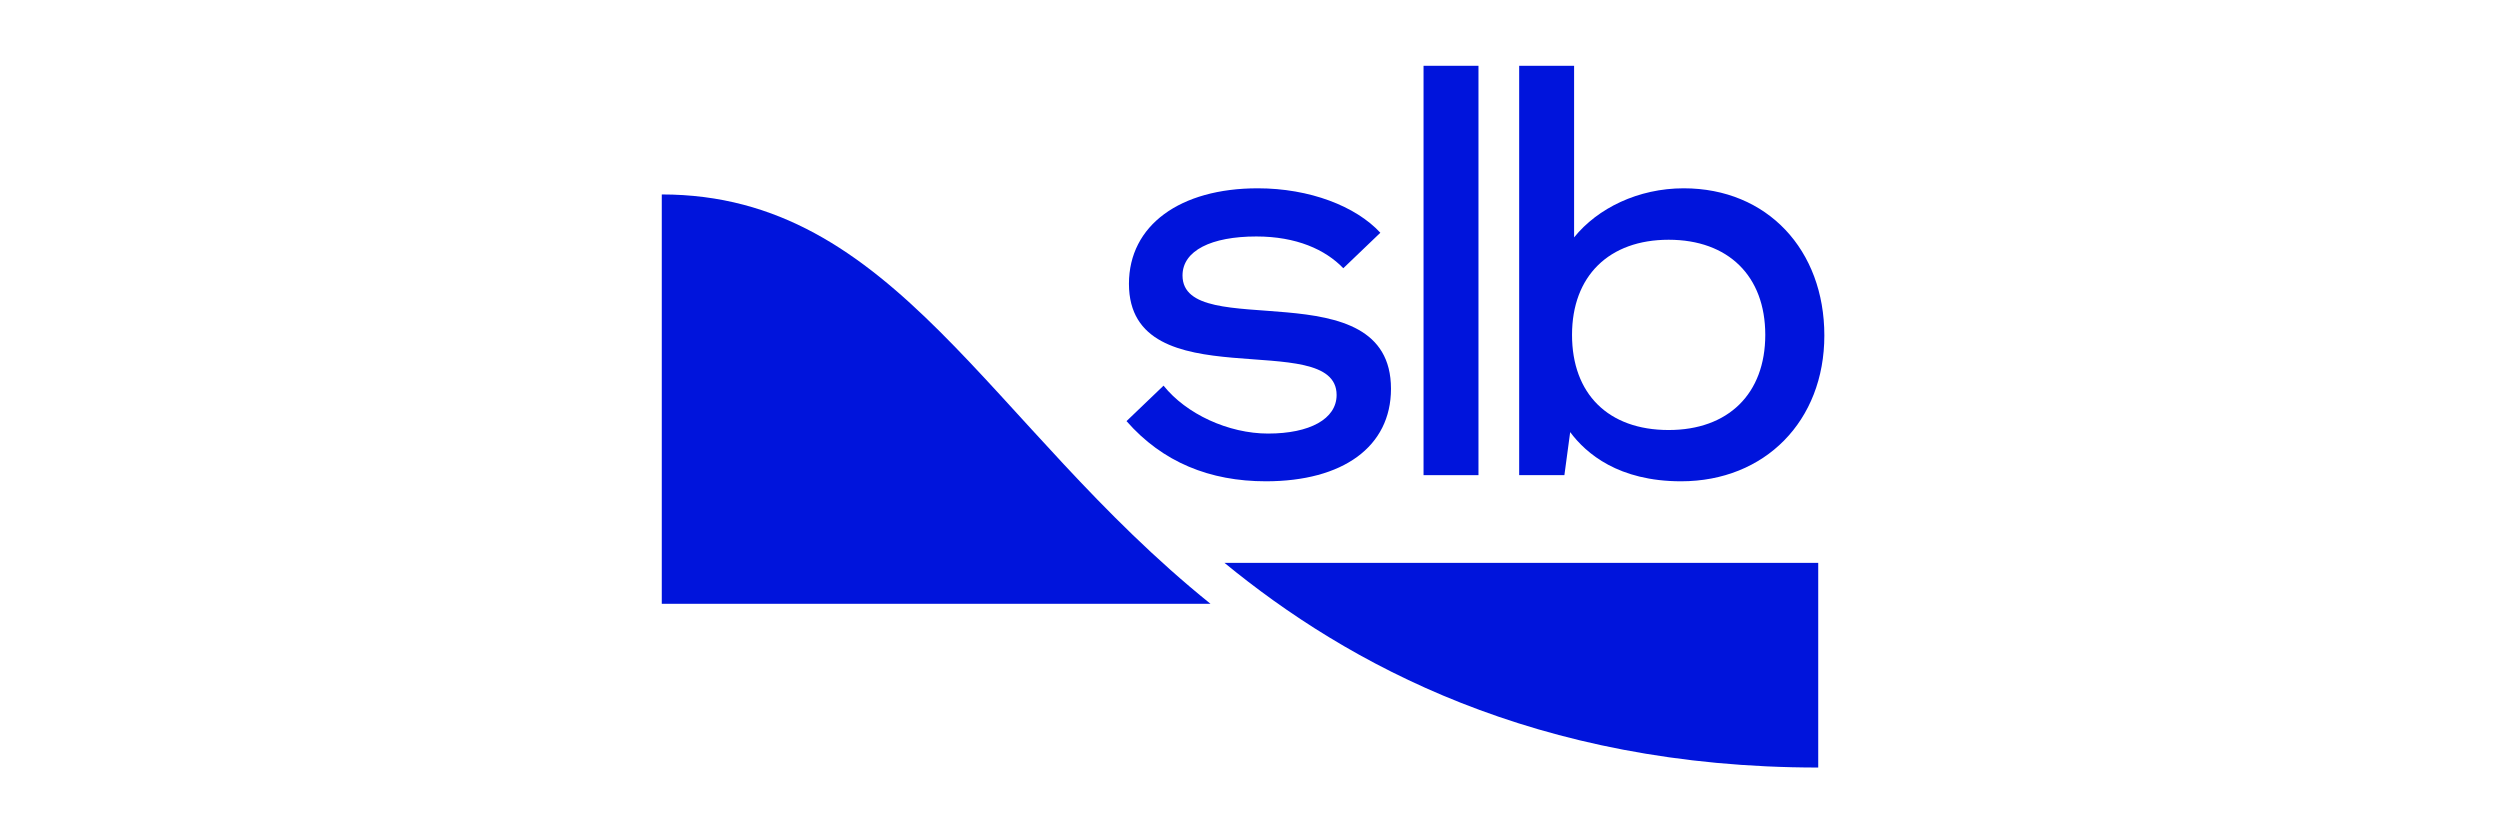 <svg width="180" height="60" viewBox="0 0 180 60" fill="none" xmlns="http://www.w3.org/2000/svg">
<rect x="0" y="0" width="180" height="60" fill="#808080" stroke="none"/>
<g clip-path="url(#clip0_150_1018)">
<rect width="180" height="60" fill="white"/>
<path d="M87.156 43.474C71.137 30.57 64.454 14 47.648 14V43.474H87.156Z" fill="#0014DC"/>
<path d="M121.226 13.558C117.955 13.558 115.03 14.989 113.335 17.091V4.737H109.38V34.211H112.636L113.053 31.112C114.202 32.659 116.541 34.653 121.036 34.653C127.075 34.653 131.353 30.31 131.353 24.154C131.353 17.998 127.248 13.558 121.227 13.558H121.226ZM120.143 30.961C115.787 30.961 113.186 28.352 113.186 24.111C113.186 19.87 115.851 17.262 120.143 17.262C124.435 17.262 127.1 19.87 127.1 24.111C127.1 28.352 124.435 30.961 120.143 30.961Z" fill="#0014DC"/>
<path d="M106.45 4.737H102.495V34.211H106.45V4.737Z" fill="#0014DC"/>
<path d="M91.316 31.217C88.431 31.217 85.403 29.801 83.776 27.767L81.109 30.321C83.71 33.287 87.113 34.653 91.145 34.653C96.678 34.653 100.151 32.173 100.151 27.991C100.151 19.298 85.141 24.734 85.141 19.835C85.141 18.042 87.219 17.026 90.456 17.026C93.34 17.026 95.423 17.967 96.718 19.312L99.385 16.758C97.619 14.846 94.294 13.558 90.556 13.558C84.963 13.558 81.284 16.22 81.284 20.432C81.284 28.886 96.236 23.509 96.236 28.438C96.236 30.171 94.287 31.216 91.315 31.216L91.316 31.217Z" fill="#0014DC"/>
<path d="M130.912 40.526H88.161C96.986 47.771 110.536 55.263 130.912 55.263V40.526Z" fill="#0014DC"/>
</g>
<defs>
<clipPath id="clip0_150_1018">
<rect width="180" height="60" fill="white"/>
</clipPath>
</defs>
</svg>
